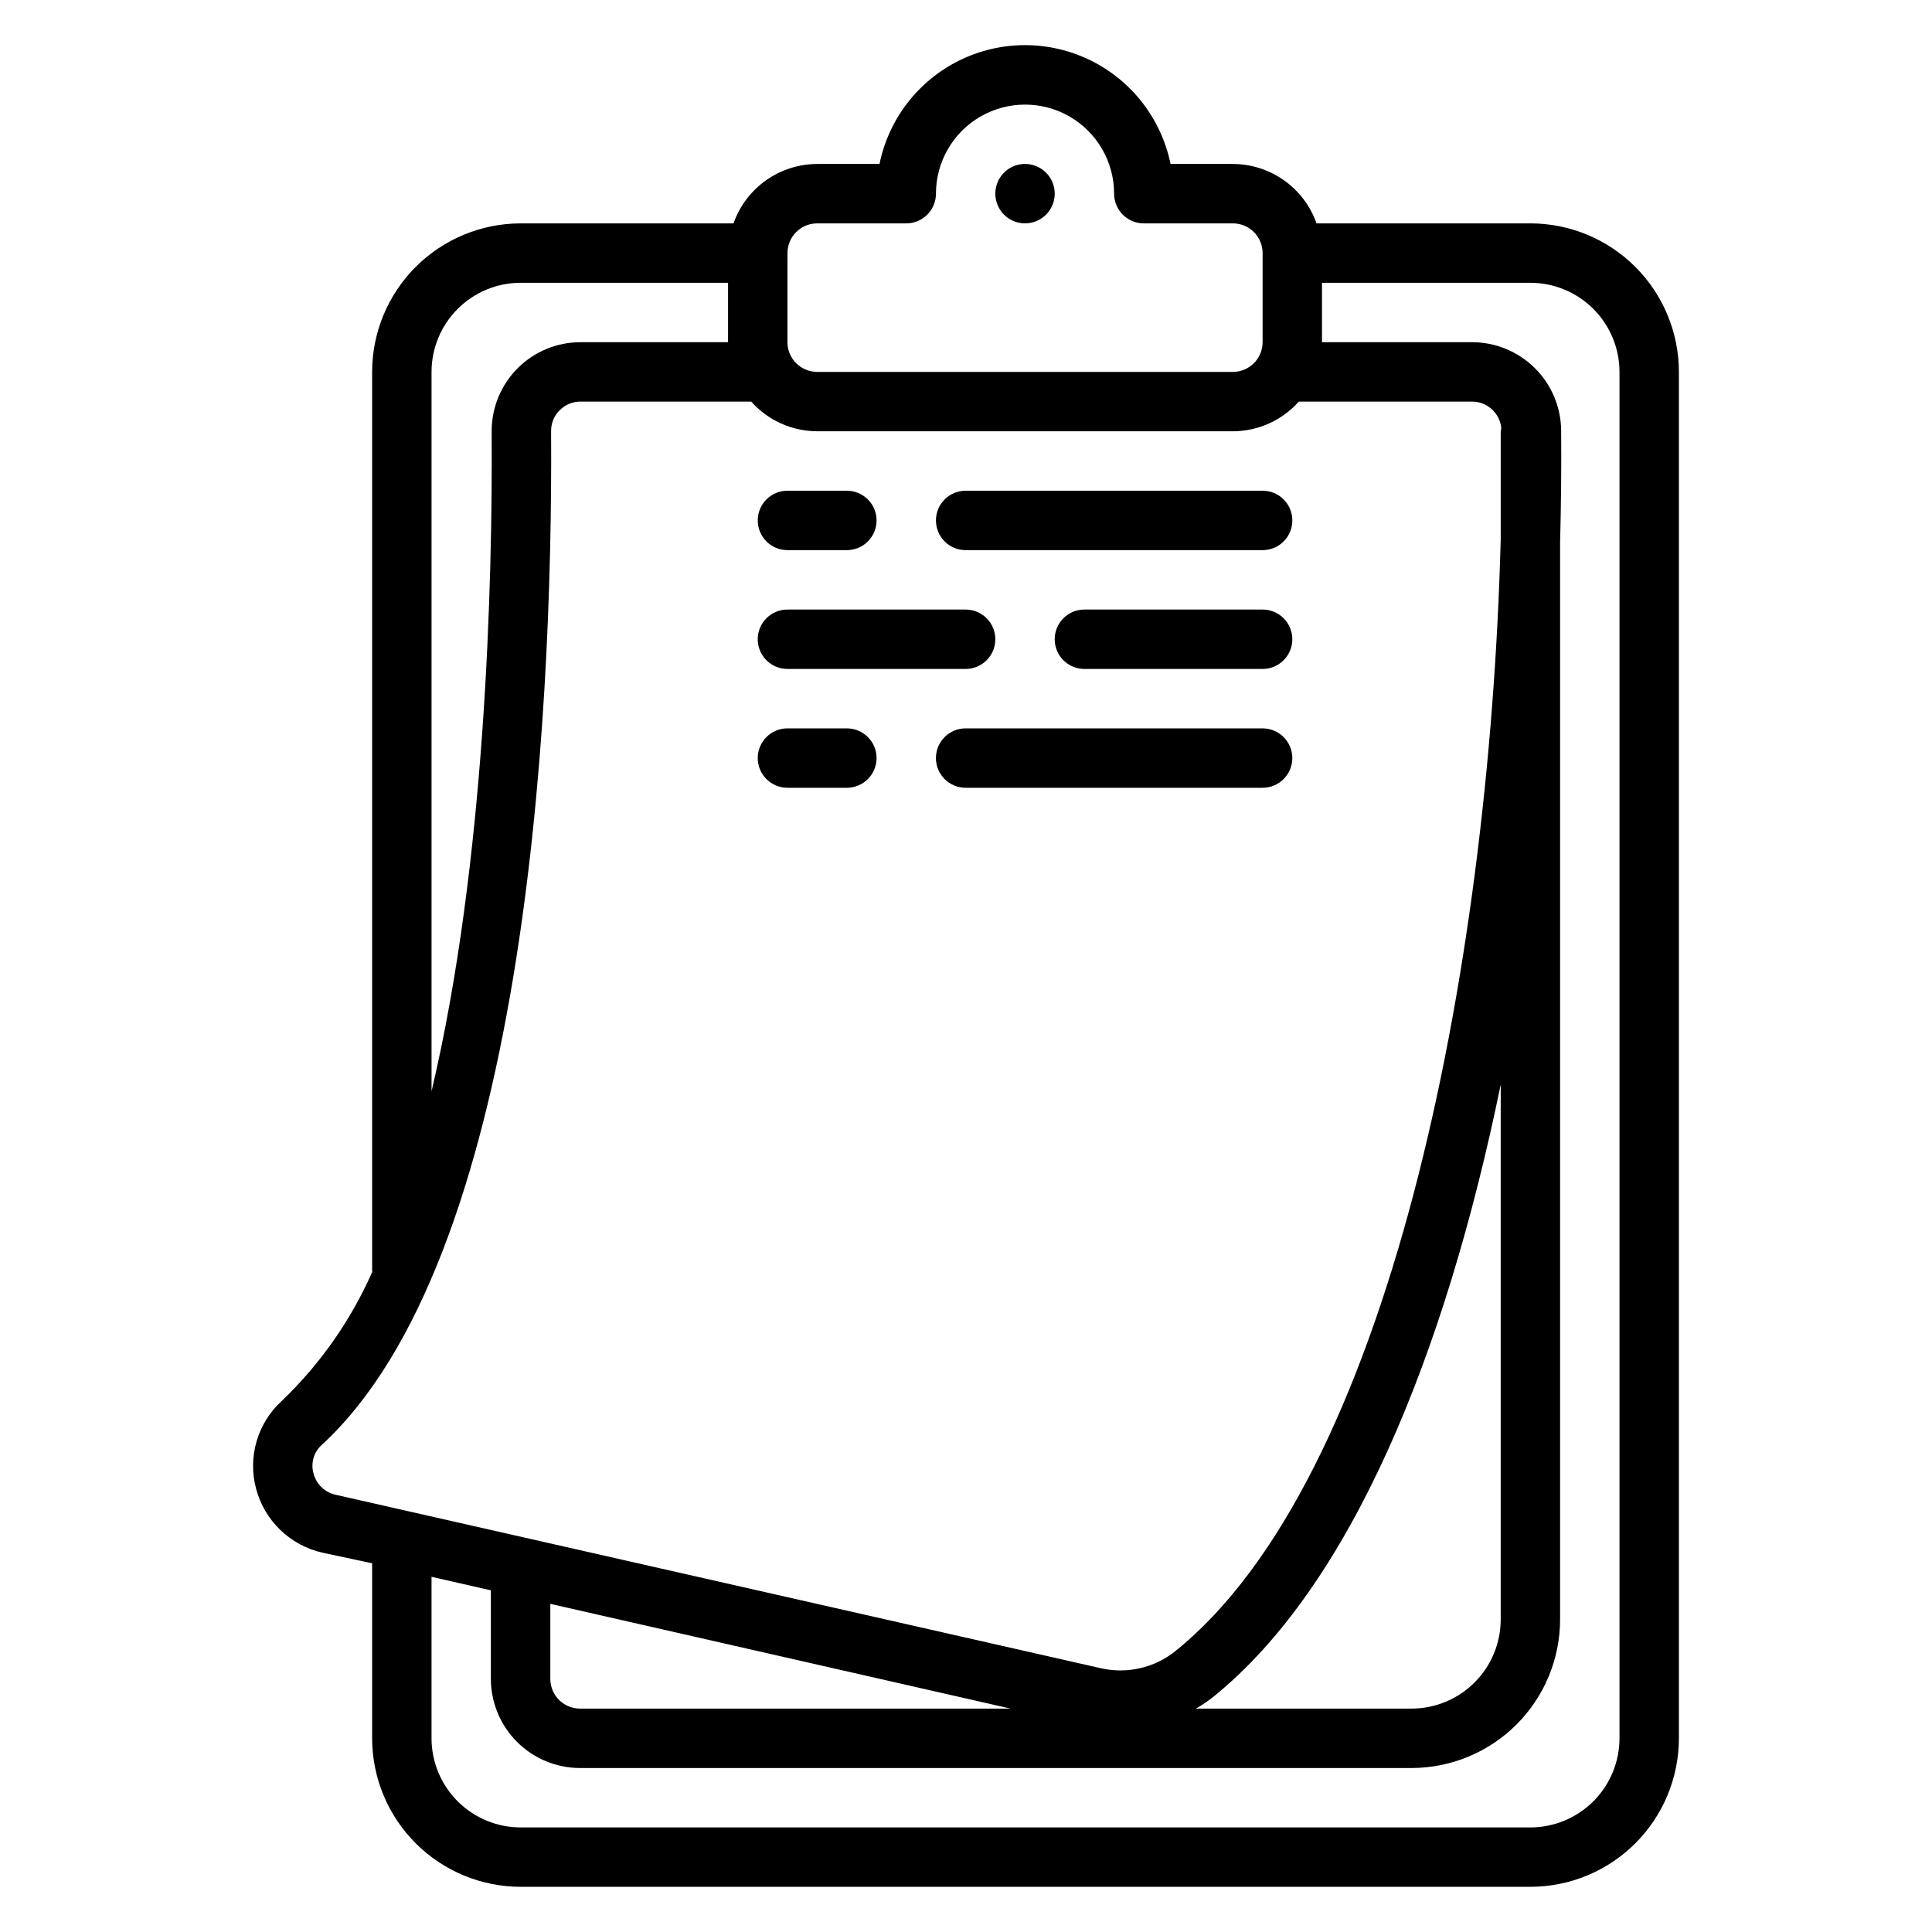 <?xml version="1.0" encoding="UTF-8"?>
<!-- Uploaded to: SVG Repo, www.svgrepo.com, Generator: SVG Repo Mixer Tools -->
<svg fill="#000000" width="800px" height="800px" version="1.1" viewBox="144 144 512 512" xmlns="http://www.w3.org/2000/svg">
 <path d="m478.61 289.79h-78.703c-4.348 0-7.871-3.523-7.871-7.871 0-4.348 3.523-7.871 7.871-7.871h78.703c4.348 0 7.871 3.523 7.871 7.871 0 4.348-3.523 7.871-7.871 7.871zm-102.31-7.871c0-2.086-0.828-4.09-2.305-5.566-1.477-1.477-3.481-2.305-5.566-2.305h-15.746c-4.348 0-7.871 3.523-7.871 7.871 0 4.348 3.523 7.871 7.871 7.871h15.746c2.086 0 4.09-0.828 5.566-2.305 1.477-1.477 2.305-3.477 2.305-5.566zm110.18 62.977c0-2.09-0.832-4.09-2.309-5.566s-3.477-2.305-5.566-2.305h-78.703c-4.348 0-7.871 3.523-7.871 7.871 0 4.348 3.523 7.871 7.871 7.871h78.703c2.09 0 4.09-0.828 5.566-2.305 1.477-1.477 2.309-3.481 2.309-5.566zm-110.18 0c0-2.09-0.828-4.09-2.305-5.566-1.477-1.477-3.481-2.305-5.566-2.305h-15.746c-4.348 0-7.871 3.523-7.871 7.871 0 4.348 3.523 7.871 7.871 7.871h15.746c2.086 0 4.09-0.828 5.566-2.305 1.477-1.477 2.305-3.481 2.305-5.566zm110.18-31.488c0-2.086-0.832-4.09-2.309-5.566-1.477-1.477-3.477-2.305-5.566-2.305h-47.227c-4.348 0-7.871 3.523-7.871 7.871s3.523 7.871 7.871 7.871h47.227c2.09 0 4.09-0.828 5.566-2.305 1.477-1.477 2.309-3.477 2.309-5.566zm-78.703 0h-0.004c0-2.086-0.828-4.09-2.305-5.566-1.477-1.477-3.477-2.305-5.566-2.305h-47.223c-4.348 0-7.871 3.523-7.871 7.871s3.523 7.871 7.871 7.871h47.223c2.086 0 4.09-0.828 5.566-2.305 1.477-1.477 2.305-3.477 2.305-5.566zm141.79-110.21h-56.672c-1.617-4.594-4.617-8.57-8.582-11.391-3.969-2.816-8.711-4.34-13.578-4.356h-16.531c-2.438-11.941-10.273-22.082-21.215-27.457-10.941-5.375-23.754-5.375-34.695 0-10.941 5.375-18.777 15.516-21.211 27.457h-16.527c-4.871 0.016-9.613 1.539-13.582 4.356-3.969 2.82-6.969 6.797-8.586 11.391h-56.41c-10.434 0.008-20.438 4.16-27.816 11.535-7.379 7.379-11.531 17.383-11.543 27.816v238.27c0 0.078 0.043 0.148 0.047 0.23h-0.004c-5.695 12.895-13.867 24.539-24.059 34.281-3.133 2.879-5.422 6.562-6.609 10.652-1.188 4.09-1.234 8.426-0.129 12.539 1.102 4.164 3.32 7.945 6.422 10.934 3.098 2.988 6.957 5.07 11.156 6.019l13.176 2.809v46.391c0.012 10.434 4.164 20.438 11.543 27.816 7.379 7.375 17.383 11.523 27.816 11.535h267.59c10.434-0.012 20.441-4.16 27.82-11.535 7.379-7.379 11.527-17.383 11.539-27.816v-362.13c-0.012-10.434-4.164-20.438-11.543-27.816-7.379-7.375-17.383-11.527-27.816-11.535zm-196.88 7.871c0.004-4.348 3.527-7.867 7.871-7.871h23.609c2.09 0 4.09-0.832 5.566-2.309s2.305-3.477 2.305-5.566c0-8.43 4.5-16.223 11.805-20.441 7.305-4.215 16.301-4.215 23.605 0 7.301 4.219 11.801 12.012 11.801 20.441 0 2.09 0.832 4.09 2.305 5.566 1.477 1.477 3.481 2.309 5.566 2.309h23.617c4.344 0.008 7.863 3.527 7.867 7.871v23.617c-0.004 4.344-3.523 7.863-7.867 7.871h-110.18c-4.348-0.004-7.871-3.527-7.875-7.871zm-94.324 31.48c0.008-6.262 2.496-12.262 6.926-16.688 4.426-4.426 10.43-6.918 16.691-6.922h54.961v15.742l-39.062 0.004c-6.273-0.012-12.293 2.481-16.723 6.926-4.426 4.449-6.898 10.48-6.859 16.754 0.254 39.312-1.527 113.84-15.934 174.84zm-31.281 291.93c-0.773-2.734 0.074-5.668 2.188-7.566 53.344-49.062 61.285-189.38 60.777-268.66-0.023-2.066 0.789-4.059 2.25-5.519 1.477-1.488 3.488-2.32 5.582-2.312h45.203c4.441 4.992 10.797 7.856 17.477 7.871h110.18c6.676-0.02 13.031-2.879 17.469-7.871h45.895c4.031-0.004 7.402 3.074 7.758 7.094-0.066 0.254-0.117 0.516-0.156 0.773v28.574c-3.019 115.71-29.988 249.36-86.164 294.65l0.004 0.004c-5.578 4.5-12.914 6.184-19.895 4.559l-202.71-45.949c-2.863-0.625-5.125-2.809-5.852-5.648zm62.762 34.559 121.95 27.758h-114.08c-4.348-0.004-7.867-3.527-7.871-7.875zm251.86-137.6v141.74c-0.008 6.262-2.5 12.262-6.926 16.691-4.43 4.426-10.43 6.918-16.691 6.926h-57.137c1.562-0.906 3.059-1.914 4.477-3.023 36.707-29.586 61.656-91.156 76.277-162.34zm31.48 173.24c-0.008 6.258-2.5 12.262-6.926 16.688-4.43 4.426-10.43 6.914-16.691 6.922h-267.59c-6.262-0.008-12.262-2.496-16.691-6.922-4.426-4.426-6.918-10.43-6.926-16.688v-42.805l15.73 3.582v23.469c0.008 6.262 2.5 12.266 6.926 16.691 4.43 4.43 10.43 6.918 16.691 6.926h220.37c10.438-0.012 20.441-4.16 27.824-11.539 7.379-7.379 11.531-17.387 11.543-27.82v-285.28c0.258-10.09 0.363-20.102 0.277-29.961-0.094-6.203-2.625-12.117-7.047-16.469-4.422-4.352-10.375-6.789-16.578-6.785h-39.754v-15.746h55.223c6.262 0.008 12.262 2.496 16.691 6.922 4.426 4.426 6.918 10.426 6.926 16.688zm-149.67-409.36c0 3.188-1.918 6.055-4.859 7.273s-6.328 0.547-8.578-1.707c-2.25-2.25-2.926-5.637-1.707-8.578s4.09-4.859 7.273-4.859c2.086 0 4.09 0.832 5.566 2.305 1.477 1.477 2.305 3.481 2.305 5.566z"/>
</svg>